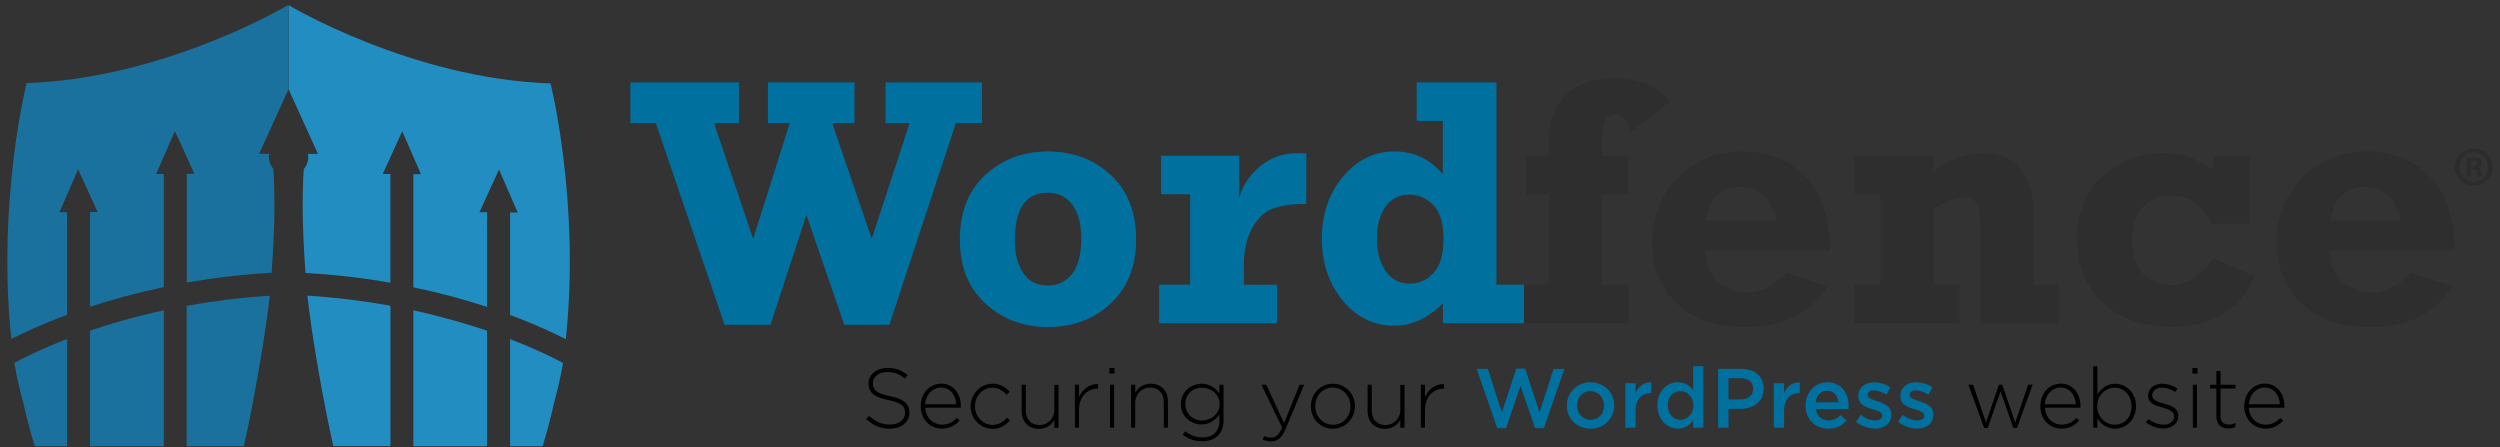 <?xml version="1.0" encoding="utf-8"?>
<!-- Generator: Adobe Illustrator 23.0.4, SVG Export Plug-In . SVG Version: 6.00 Build 0)  -->
<svg version="1.1" id="Layer_1" xmlns="http://www.w3.org/2000/svg" xmlns:xlink="http://www.w3.org/1999/xlink" x="0px" y="0px"
	 viewBox="0 0 2230 399" style="enable-background:new 0 0 2230 399;" xml:space="preserve">
<rect x="0" y="0" width="2230" height="399" fill="#333333" stroke="none"/>
<style type="text/css">
	.st0{fill:#00719E;}
	.st1{fill:#2E2E2E;}
	.st2{fill:#FFFFFF;}
	.st3{fill:#218DC1;}
	.st4{fill:#1A719D;}
	.st5{fill:#2B2C2B;}
</style>
<g>
	<path d="M772.6,373.8l2.6-2.9c5.8,5.3,11.1,7.8,18.8,7.8c7.9,0,13.3-4.4,13.3-10.4v-0.2c0-5.6-2.9-8.8-14.9-11.2
		c-12.6-2.6-17.7-6.8-17.7-14.8V342c0-7.8,7.1-13.8,16.9-13.8c7.7,0,12.7,2.1,18,6.4l-2.5,3.1c-5-4.3-9.9-5.9-15.7-5.9
		c-7.7,0-12.8,4.4-12.8,9.9v0.2c0,5.6,2.9,8.9,15.3,11.5c12.2,2.5,17.3,6.8,17.3,14.5v0.2c0,8.5-7.3,14.3-17.4,14.3
		C785.3,382.3,778.9,379.5,772.6,373.8"/>
	<path d="M853,360.6c-0.5-7.7-5-14.9-13.7-14.9c-7.6,0-13.4,6.4-14.1,14.9H853z M821.3,362.4v-0.2c0-11.1,7.8-20,18.2-20
		c10.7,0,17.6,8.7,17.6,20c0,0.7,0,0.9-0.1,1.5h-31.7c0.7,9.5,7.5,15.1,15,15.1c5.9,0,10-2.6,13.1-6l2.6,2.3
		c-3.9,4.2-8.5,7.2-15.8,7.2C830,382.4,821.3,374.4,821.3,362.4"/>
	<path d="M865.8,362.5v-0.2c0-10.7,8.6-20,19.5-20c7.2,0,11.7,3.3,15.3,7.1l-2.6,2.7c-3.3-3.4-7.1-6.3-12.8-6.3
		c-8.7,0-15.5,7.3-15.5,16.4v0.2c0,9.2,7,16.6,15.8,16.6c5.4,0,9.6-2.8,12.8-6.4l2.6,2.3c-3.9,4.4-8.6,7.6-15.6,7.6
		C874.3,382.4,865.8,373.2,865.8,362.5"/>
	<path d="M911.3,366.6v-23.4h3.7V366c0,7.9,4.4,13.1,12.2,13.1c7.5,0,13.3-5.7,13.3-13.7v-22.1h3.7v38.3h-3.7v-7.1
		c-2.6,4.5-6.8,8-13.8,8C916.9,382.4,911.3,375.8,911.3,366.6"/>
	<path d="M958.8,343.2h3.7v10.9c3-6.8,9.4-11.8,17-11.5v4.1h-0.4c-8.9,0-16.6,6.7-16.6,19.1v15.7h-3.7V343.2z"/>
	<path d="M990.1,343.2h3.7v38.3h-3.7V343.2z M989.6,328.2h4.6v5h-4.6V328.2z"/>
	<path d="M1009,343.2h3.7v7.1c2.6-4.5,6.8-8,13.8-8c9.7,0,15.3,6.6,15.3,15.8v23.4h-3.7v-22.7c0-7.9-4.4-13.1-12.2-13.1
		c-7.5,0-13.3,5.7-13.3,13.7v22.1h-3.7V343.2z"/>
	<path d="M1087.9,360.6v-0.2c0-8.9-7.9-14.6-15.8-14.6c-8,0-14.8,5.6-14.8,14.5v0.2c0,8.6,6.9,14.6,14.8,14.6
		C1080,375.1,1087.9,369.3,1087.9,360.6 M1055,387.8l2.2-3c4.6,3.5,9.8,5.4,15.5,5.4c8.8,0,15-5,15-14.9v-5.6
		c-3.3,4.7-8.4,8.9-16,8.9c-9.2,0-18.4-7.1-18.4-18v-0.1c0-11,9.2-18.2,18.4-18.2c7.7,0,12.8,4.1,16,8.6v-7.7h3.7v32.3
		c0,5.6-1.8,9.9-4.9,13c-3.3,3.3-8.3,5.1-13.9,5.1C1066.2,393.7,1060.2,391.7,1055,387.8"/>
	<path d="M1126.3,392.1l1.3-3.2c2,1,3.7,1.4,6.5,1.4c4,0,6.6-2.3,9.5-9l-18.4-38.1h4.3l15.9,34.2l13.8-34.2h4.1l-16.6,39.6
		c-3.4,8-7.3,10.9-12.8,10.9C1131,393.7,1128.9,393.2,1126.3,392.1"/>
	<path d="M1204.6,362.5v-0.2c0-9.2-6.9-16.6-15.8-16.6c-9.1,0-15.6,7.4-15.6,16.4v0.2c0,9.2,6.9,16.6,15.8,16.6
		C1198.1,379,1204.6,371.5,1204.6,362.5 M1169.3,362.5v-0.2c0-10.7,8.3-20,19.7-20c11.3,0,19.6,9.2,19.6,19.9v0.2
		c0,10.7-8.3,20-19.7,20C1177.5,382.4,1169.3,373.2,1169.3,362.5"/>
	<path d="M1219.9,366.6v-23.4h3.7V366c0,7.9,4.4,13.1,12.2,13.1c7.5,0,13.3-5.7,13.3-13.7v-22.1h3.7v38.3h-3.7v-7.1
		c-2.6,4.5-6.8,8-13.8,8C1225.5,382.4,1219.9,375.8,1219.9,366.6"/>
	<path d="M1267.4,343.2h3.7v10.9c3-6.8,9.4-11.8,17-11.5v4.1h-0.4c-8.9,0-16.6,6.7-16.6,19.1v15.7h-3.7V343.2z"/>
	<polygon class="st0" points="1317.2,329 1327.1,329 1339.7,367.9 1352.6,328.8 1360.4,328.8 1373.3,367.9 1385.8,329 1395.5,329 
		1377.2,381.9 1369.3,381.9 1356.3,344.1 1343.4,381.9 1335.5,381.9 	"/>
	<path class="st0" d="M1430.8,361.9v-0.2c0-7-5-12.8-12.2-12.8c-7.3,0-11.9,5.7-11.9,12.6v0.2c0,6.9,5,12.8,12.1,12.8
		C1426.1,374.5,1430.8,368.7,1430.8,361.9 M1397.6,361.9v-0.2c0-11.3,9-20.7,21.2-20.7c12.2,0,21.1,9.2,21.1,20.6v0.2
		c0,11.3-9,20.6-21.2,20.6C1406.5,382.4,1397.6,373.2,1397.6,361.9"/>
	<path class="st0" d="M1449.8,341.9h9.1v8.9c2.5-5.9,7.1-10,14-9.7v9.6h-0.5c-8,0-13.5,5.2-13.5,15.7v15.1h-9.1V341.9z"/>
	<path class="st0" d="M1510.5,361.8v-0.2c0-7.7-5.4-12.7-11.5-12.7c-6.2,0-11.4,4.8-11.4,12.7v0.2c0,7.7,5.3,12.7,11.4,12.7
		C1505.1,374.4,1510.5,369.3,1510.5,361.8 M1478.4,361.8v-0.2c0-13.1,8.9-20.6,18.4-20.6c6.5,0,10.7,3.3,13.5,7v-21.3h9.1v54.8h-9.1
		v-6.6c-2.9,4.1-7.1,7.4-13.5,7.4C1487.5,382.3,1478.4,374.9,1478.4,361.8"/>
	<path class="st0" d="M1552.5,356.3c7,0,11.3-3.9,11.3-9.4v-0.1c0-6.2-4.4-9.4-11.3-9.4h-10.7v18.9H1552.5z M1532.5,329h20.7
		c12.2,0,20,7,20,17.6v0.2c0,11.8-9.5,17.9-21,17.9h-10.4v16.9h-9.2V329z"/>
	<path class="st0" d="M1582.3,341.9h9.1v8.9c2.5-5.9,7.1-10,14-9.7v9.6h-0.5c-8,0-13.5,5.2-13.5,15.7v15.1h-9.1V341.9z"/>
	<path class="st0" d="M1639.9,358.9c-0.6-5.9-4.1-10.4-10.1-10.4c-5.6,0-9.5,4.3-10.3,10.4H1639.9z M1610.6,361.8v-0.2
		c0-11.3,8-20.6,19.4-20.6c12.6,0,19,9.9,19,21.3c0,0.8-0.1,1.7-0.2,2.6h-29.1c1,6.5,5.6,10.1,11.4,10.1c4.4,0,7.6-1.7,10.7-4.7
		l5.3,4.7c-3.8,4.5-8.9,7.4-16.2,7.4C1619.4,382.4,1610.6,374.1,1610.6,361.8"/>
	<path class="st0" d="M1655.6,376.3l4.1-6.2c4.3,3.2,8.9,4.9,13,4.9c3.9,0,6.2-1.7,6.2-4.3v-0.2c0-3.1-4.2-4.1-8.9-5.6
		c-5.9-1.7-12.4-4.1-12.4-11.6v-0.2c0-7.5,6.2-12.1,14.1-12.1c5,0,10.4,1.7,14.6,4.5l-3.6,6.5c-3.8-2.3-7.9-3.8-11.2-3.8
		c-3.5,0-5.6,1.6-5.6,4v0.2c0,2.9,4.3,4.1,8.9,5.6c5.8,1.8,12.3,4.4,12.3,11.6v0.2c0,8.3-6.5,12.5-14.7,12.5
		C1666.8,382.3,1660.5,380.2,1655.6,376.3"/>
	<path class="st0" d="M1693.1,376.3l4.1-6.2c4.3,3.2,8.9,4.9,13,4.9c3.9,0,6.2-1.7,6.2-4.3v-0.2c0-3.1-4.2-4.1-8.9-5.6
		c-5.9-1.7-12.4-4.1-12.4-11.6v-0.2c0-7.5,6.2-12.1,14.1-12.1c5,0,10.4,1.7,14.6,4.5l-3.6,6.5c-3.8-2.3-7.9-3.8-11.2-3.8
		c-3.5,0-5.6,1.6-5.6,4v0.2c0,2.9,4.3,4.1,8.9,5.6c5.8,1.8,12.3,4.4,12.3,11.6v0.2c0,8.3-6.5,12.5-14.7,12.5
		C1704.3,382.3,1698.1,380.2,1693.1,376.3"/>
	<polygon points="1755.8,343.2 1760,343.2 1771.5,376.9 1783.1,343.1 1786,343.1 1797.6,376.9 1809.1,343.2 1813.1,343.2 
		1799.1,381.8 1795.9,381.8 1784.5,349 1773,381.8 1769.9,381.8 	"/>
	<path d="M1851.7,360.6c-0.5-7.7-5-14.9-13.7-14.9c-7.6,0-13.4,6.4-14.1,14.9H1851.7z M1820,362.4v-0.2c0-11.1,7.8-20,18.2-20
		c10.7,0,17.6,8.7,17.6,20c0,0.7,0,0.9-0.1,1.5h-31.7c0.7,9.5,7.5,15.1,15,15.1c5.9,0,10-2.6,13.1-6l2.6,2.3
		c-3.9,4.2-8.5,7.2-15.8,7.2C1828.7,382.4,1820,374.4,1820,362.4"/>
	<path d="M1901.3,362.5v-0.2c0-10.1-7-16.5-15-16.5c-8,0-15.6,6.7-15.6,16.4v0.2c0,9.8,7.7,16.4,15.6,16.4
		C1894.6,378.9,1901.3,372.8,1901.3,362.5 M1870.9,373.2v8.3h-3.7v-54.8h3.7v25.1c3.3-5,8.2-9.5,15.8-9.5c9.2,0,18.6,7.4,18.6,19.9
		v0.2c0,12.5-9.4,20-18.6,20C1879,382.4,1874,378.1,1870.9,373.2"/>
	<path d="M1914.2,376.7l2.2-2.9c4.2,3.2,8.9,5,13.7,5c5.2,0,9.2-2.9,9.2-7.3v-0.2c0-4.5-4.8-6.2-10.1-7.7
		c-6.2-1.8-13.1-3.7-13.1-10.5v-0.2c0-6.2,5.2-10.6,12.6-10.6c4.6,0,9.8,1.7,13.6,4.2l-2,3.1c-3.5-2.3-7.7-3.8-11.8-3.8
		c-5.3,0-8.7,2.9-8.7,6.7v0.2c0,4.3,5.2,5.9,10.7,7.4c6.2,1.7,12.6,4,12.6,10.7v0.2c0,6.8-5.9,11.2-13.2,11.2
		C1924.3,382.3,1918.2,380,1914.2,376.7"/>
	<path d="M1956,343.2h3.7v38.3h-3.7V343.2z M1955.6,328.2h4.6v5h-4.6V328.2z"/>
	<path d="M1977,371.7v-25.1h-5.6v-3.4h5.6V331h3.7v12.2h13.4v3.4h-13.4v24.7c0,5.5,3.2,7.4,7.7,7.4c1.9,0,3.5-0.4,5.6-1.4v3.5
		c-2,0.9-3.8,1.4-6.2,1.4C1981.8,382.2,1977,379,1977,371.7"/>
	<path d="M2033.7,360.6c-0.5-7.7-5-14.9-13.7-14.9c-7.6,0-13.4,6.4-14.1,14.9H2033.7z M2001.9,362.4v-0.2c0-11.1,7.8-20,18.2-20
		c10.7,0,17.6,8.7,17.6,20c0,0.7,0,0.9-0.1,1.5h-31.7c0.7,9.5,7.5,15.1,15,15.1c5.9,0,10-2.6,13.1-6l2.6,2.3
		c-3.9,4.2-8.5,7.2-15.8,7.2C2010.7,382.4,2001.9,374.4,2001.9,362.4"/>
	<path class="st1" d="M2141.5,196.9c-1.1-8.3-4.4-15.4-9.8-21.3c-5.4-5.9-12.8-8.8-22.2-8.8c-17.5,0-27.7,10-30.6,30.1H2141.5z
		 M2150.6,243.3l37.1,11.9c-15.5,24.4-39.8,36.6-72.9,36.6c-26.4,0-46.9-6.9-61.7-20.9c-14.8-13.9-22.2-32.2-22.2-54.8
		c0-23.1,7.6-42.3,22.9-57.8c15.2-15.4,34.6-23.2,58.2-23.2c17.1,0,31.9,4.3,44.3,13c12.5,8.6,21.1,19.4,25.9,32.3
		c4.8,12.9,7.3,27.2,7.3,43.1h-111.4c0.7,13.6,5,23.2,12.9,28.9c7.9,5.7,16.2,8.5,24.9,8.5C2127.4,260.9,2139,255,2150.6,243.3
		 M2006.5,138.8v60.7h-34c-7.7-16.7-19.8-25-36.3-25c-10.5,0-18.9,3.5-25.1,10.4c-6.2,7-9.3,16.2-9.3,27.9c0,14.1,3.3,24.5,9.9,31.3
		c6.6,6.7,14.7,10.1,24.2,10.1c7.6,0,14.8-2.2,21.6-6.6c6.8-4.4,12.2-10.2,16.4-17.4l37.1,16.3c-13.8,30.1-38,45.2-72.6,45.2
		c-26.1,0-46.8-7.1-62.3-21.3c-15.5-14.2-23.2-33.2-23.2-57c0-23.8,7.6-42.5,22.8-56.3c15.2-13.8,32.9-20.6,53.1-20.6
		c16.2,0,31.3,4.9,45.3,14.7v-12.4H2006.5z M1654.3,173.3v-34.4h70.6v13.9c14.4-10.8,29-16.2,43.9-16.2c30.2,0,45.3,19.3,45.3,57.8
		v59.6h22.6v34.4h-70.3v-90.5c0-8.1-1.1-13.7-3.3-16.7c-2.2-3-5.8-4.5-10.9-4.5c-8.9,0-17.9,3.2-27.2,9.7v67.5h23v34.4h-93.6v-34.4
		h22.9v-80.6H1654.3z M1584.4,196.9c-1.1-8.3-4.4-15.4-9.8-21.3c-5.4-5.9-12.8-8.8-22.2-8.8c-17.5,0-27.7,10-30.6,30.1H1584.4z
		 M1593.5,243.3l37.1,11.9c-15.5,24.4-39.8,36.6-72.9,36.6c-26.4,0-46.9-6.9-61.7-20.9c-14.8-13.9-22.2-32.2-22.2-54.8
		c0-23.1,7.6-42.3,22.9-57.8c15.2-15.4,34.6-23.2,58.2-23.2c17.1,0,31.9,4.3,44.3,13c12.5,8.6,21.1,19.4,25.9,32.3
		c4.8,12.9,7.3,27.2,7.3,43.1H1521c0.7,13.6,5,23.2,12.9,28.9c7.9,5.7,16.2,8.5,24.9,8.5C1570.3,260.9,1581.8,255,1593.5,243.3
		 M1452.5,253.9v34.4h-92.8v-34.4h21.6v-80.6h-20.1v-34.4h20.1v-13.7c0-15.8,4.9-28.9,14.6-39.5c9.7-10.6,24.2-15.8,43.5-15.8
		c23.4,0,40,7,49.9,21l-34.6,27c-3.1-10.7-7.5-16.1-13.3-16.1c-8.2,0-12.4,6.9-12.4,20.7v16.4h23.5v34.4H1429v80.6H1452.5z"/>
	<path class="st0" d="M1287.6,213.3c0-14.3-3.1-24.5-9.2-30.6c-6.1-6.1-13.1-9.1-20.9-9.1c-9.4,0-16.6,3.6-21.7,10.9
		c-5.1,7.3-7.6,16.8-7.6,28.7c0,11.2,2.5,20.7,7.6,28.3c5,7.7,12.4,11.5,21.9,11.5c7.9,0,14.9-3.1,20.9-9.3
		C1284.6,237.4,1287.6,227.3,1287.6,213.3 M1359.4,253.9v34.4h-72.3v-17.8c-13.3,13.3-27.7,20-43.3,20c-18.6,0-34.1-7.6-46.3-22.7
		c-12.3-15.1-18.4-33.5-18.4-55c0-21.8,6.3-40.2,18.8-55.2c12.6-15,27.9-22.5,46-22.5c17.4,0,31.8,6.8,43.1,20.3v-47.5h-23.3V73.5
		h71.1v180.4H1359.4z M1139.2,253.9v34.4H1034v-34.4h27.6v-80.6h-25.9v-34.4h69.7v38c2.7-10.9,8.8-20.4,18.3-28.3
		c9.5-8,20.8-12,33.8-12c2.2,0,4.7,0.1,7.7,0.2v45.1c-12,0-21.9,1.3-29.5,4c-7.6,2.7-13.9,8.6-18.8,17.6c-4.9,9.1-7.4,19.8-7.4,32.1
		v18.4H1139.2z M934.7,254.7c8.9,0,16-3.4,21.5-10.2c5.5-6.8,8.3-17.5,8.3-32c0-12.8-2.7-22.7-8-29.9c-5.3-7.2-12.6-10.7-21.8-10.7
		c-19.7,0-29.5,14.2-29.5,42.6c0,11.6,2.4,21.2,7.3,28.8C917.4,250.9,924.8,254.7,934.7,254.7 M934.8,291.7c-22,0-40.6-7-55.8-20.9
		c-15.2-14-22.8-33.1-22.8-57.4c0-24.3,7.6-43.4,22.8-57.4c15.2-14,33.8-20.9,55.8-20.9c22.1,0,40.8,7,55.9,20.9
		c15.1,14,22.7,33.1,22.7,57.4c0,24-7.5,43-22.5,57.1C976,284.7,957.3,291.7,934.8,291.7 M646.3,289.7L585,109.8h-22.7V73.5h96.8
		v36.3h-22.2L671.8,213l32.7-103.2h-19.5V73.5h77.2v36.3h-19.9L777.6,213l33.8-103.2h-21.5V73.5h86v36.3h-23.3l-59.3,179.9h-40.2
		l-33.8-98.1l-32,98.1H646.3z"/>
	<g>
		<path class="st2" d="M238.5,280.2C238.5,280.2,238.6,280.2,238.5,280.2C238.6,280.2,238.5,280.2,238.5,280.2L238.5,280.2z"/>
		<path class="st3" d="M257.4,79.6L257.4,79.6l26,57.2l0.2,0.5l-8.9,0c0,0.1,0,0.1,0,0.2c0.1,0.8,0.3,1.7,0.3,2.6
			c0,2.8-0.7,5.4-2,7.7c-0.6,1.1-1.2,2.1-2,3c0,0-1.2,12.5-1,35.7c0,0,0,0.1,0,0.1c0.1,13.9,0.8,34.5,2.5,56.9
			c27.2,1.5,52.5,4.6,75.7,8.7l0-97l-6.8,0l17.4-38.1l16.7,38.3l-6.8,0l0,100.9c24.8,5.1,46.8,11.3,65.8,17.5l0-84.5l-6.8,0
			l17.4-38.1l16.7,38.3l-6.8,0l0,91.5c22.5,8.3,39.3,16.2,49.7,21.6c13-122.2-13.6-228.2-13.6-228.2c-123.7-4-233.7-69.8-233.7-69.8
			V79.6z"/>
		<path class="st3" d="M455,302.5l0,95.5h12.1v0h2.9h7.5v0h6.5c4.1-13.2,7.6-26.9,10.6-40.2l0,0c3.7-13.3,5.9-24.3,7.3-32.2
			c0,0,0.1-0.3,0.1-0.4c0.1-0.5,0.2-1,0.2-1.5C494.8,319.8,478.7,311.6,455,302.5z"/>
		<path class="st3" d="M368.7,276.8l0,121.2h12.1v0h22.3v0h11.7h19.7l0-103C415.8,288.7,393.7,282.3,368.7,276.8z"/>
		<path class="st3" d="M348.3,398V272.7c-22.7-4.1-47.5-7.3-74.1-9c0,0.1,0,0.2,0,0.3c0.1,0.5,1.7,13.9,2,16.1
			c4.1,30.9,12.5,79.7,21.1,117.7h-0.4c0,0,0,0,0,0.1v0h42.2v0l0,0H348.3z"/>
		<path class="st4" d="M217.5,397.9c8.6-38,16.9-86.8,21.1-117.7c0,0-0.1,0-0.1,0l0,0c0,0,0.1,0,0.1,0c0.3-2.2,2-15.6,2-16.1
			c0-0.1,0-0.2,0-0.3c-26.8,1.7-51.6,4.9-74.1,9V398v0h9.2v0h42.2c0,0,0,0,0,0c0,0,0,0,0-0.1H217.5z"/>
		<path class="st4" d="M59.8,280.8l0-91.5l-6.8,0L69.7,151l17.4,38.1l-6.8,0l0,84.5c19-6.2,41-12.3,65.8-17.5l0-100.9l-6.8,0
			l16.7-38.3l17.4,38.1l-6.8,0l0,97c23.2-4,48.5-7.2,75.7-8.7c1.6-22.5,2.4-43,2.5-56.9c0,0,0-0.1,0-0.1c0.1-23.2-1-35.7-1-35.7
			c-0.8-0.9-1.4-1.9-2-3c-1.2-2.3-2-4.9-2-7.7c0-0.9,0.1-1.7,0.3-2.6c0-0.1,0-0.1,0-0.2l-8.9,0l0.2-0.5l26-57.1l0,0V4.3
			c0,0-110,65.8-233.7,69.8c0,0-26.5,106-13.6,228.2C20.5,297.1,37.3,289.2,59.8,280.8z"/>
		<path class="st4" d="M80.3,294.9l0,103.1H100h11.7v0H134v0v0h12.1v0l0-121.2C120.2,282.4,98,288.9,80.3,294.9z"/>
		<path class="st4" d="M12.8,323.7C12.8,323.7,12.7,323.7,12.8,323.7c0.1,0.5,0.1,1,0.2,1.5c0,0.1,0,0.3,0.1,0.4c0,0,0,0,0,0
			c1.4,7.9,3.6,18.9,7.3,32.2l0,0c3,13.3,6.5,26.9,10.6,40.2h6.5v0h10.3v0h12.1l0-95.6C36.2,311.5,20,319.7,12.8,323.7z"/>
	</g>
	<g>
		<path class="st5" d="M2206.7,132.5c9.4,0,16.7,7.3,16.7,16.4c0,9.3-7.3,16.5-16.8,16.5c-9.4,0-16.9-7.2-16.9-16.5
			c0-9.1,7.5-16.4,16.9-16.4H2206.7z M2206.5,135.8c-7.2,0-12.6,5.9-12.6,13.1c0,7.3,5.4,13.1,12.8,13.1c7.2,0.1,12.5-5.8,12.5-13.1
			C2219.2,141.7,2213.9,135.8,2206.5,135.8L2206.5,135.8z M2204,157.4h-3.8v-16.3c1.5-0.3,3.6-0.6,6.3-0.6c3.1,0,4.5,0.5,5.7,1.3
			c0.9,0.7,1.6,2,1.6,3.5c0,1.9-1.4,3.3-3.4,3.9v0.2c1.6,0.5,2.5,1.8,3,4c0.5,2.5,0.8,3.5,1.2,4h-4.1c-0.5-0.6-0.8-2-1.3-3.9
			c-0.3-1.8-1.3-2.6-3.4-2.6h-1.8V157.4z M2204.1,148.2h1.8c2.1,0,3.8-0.7,3.8-2.4c0-1.5-1.1-2.5-3.5-2.5c-1,0-1.7,0.1-2.1,0.2
			V148.2z"/>
	</g>
</g>
</svg>
